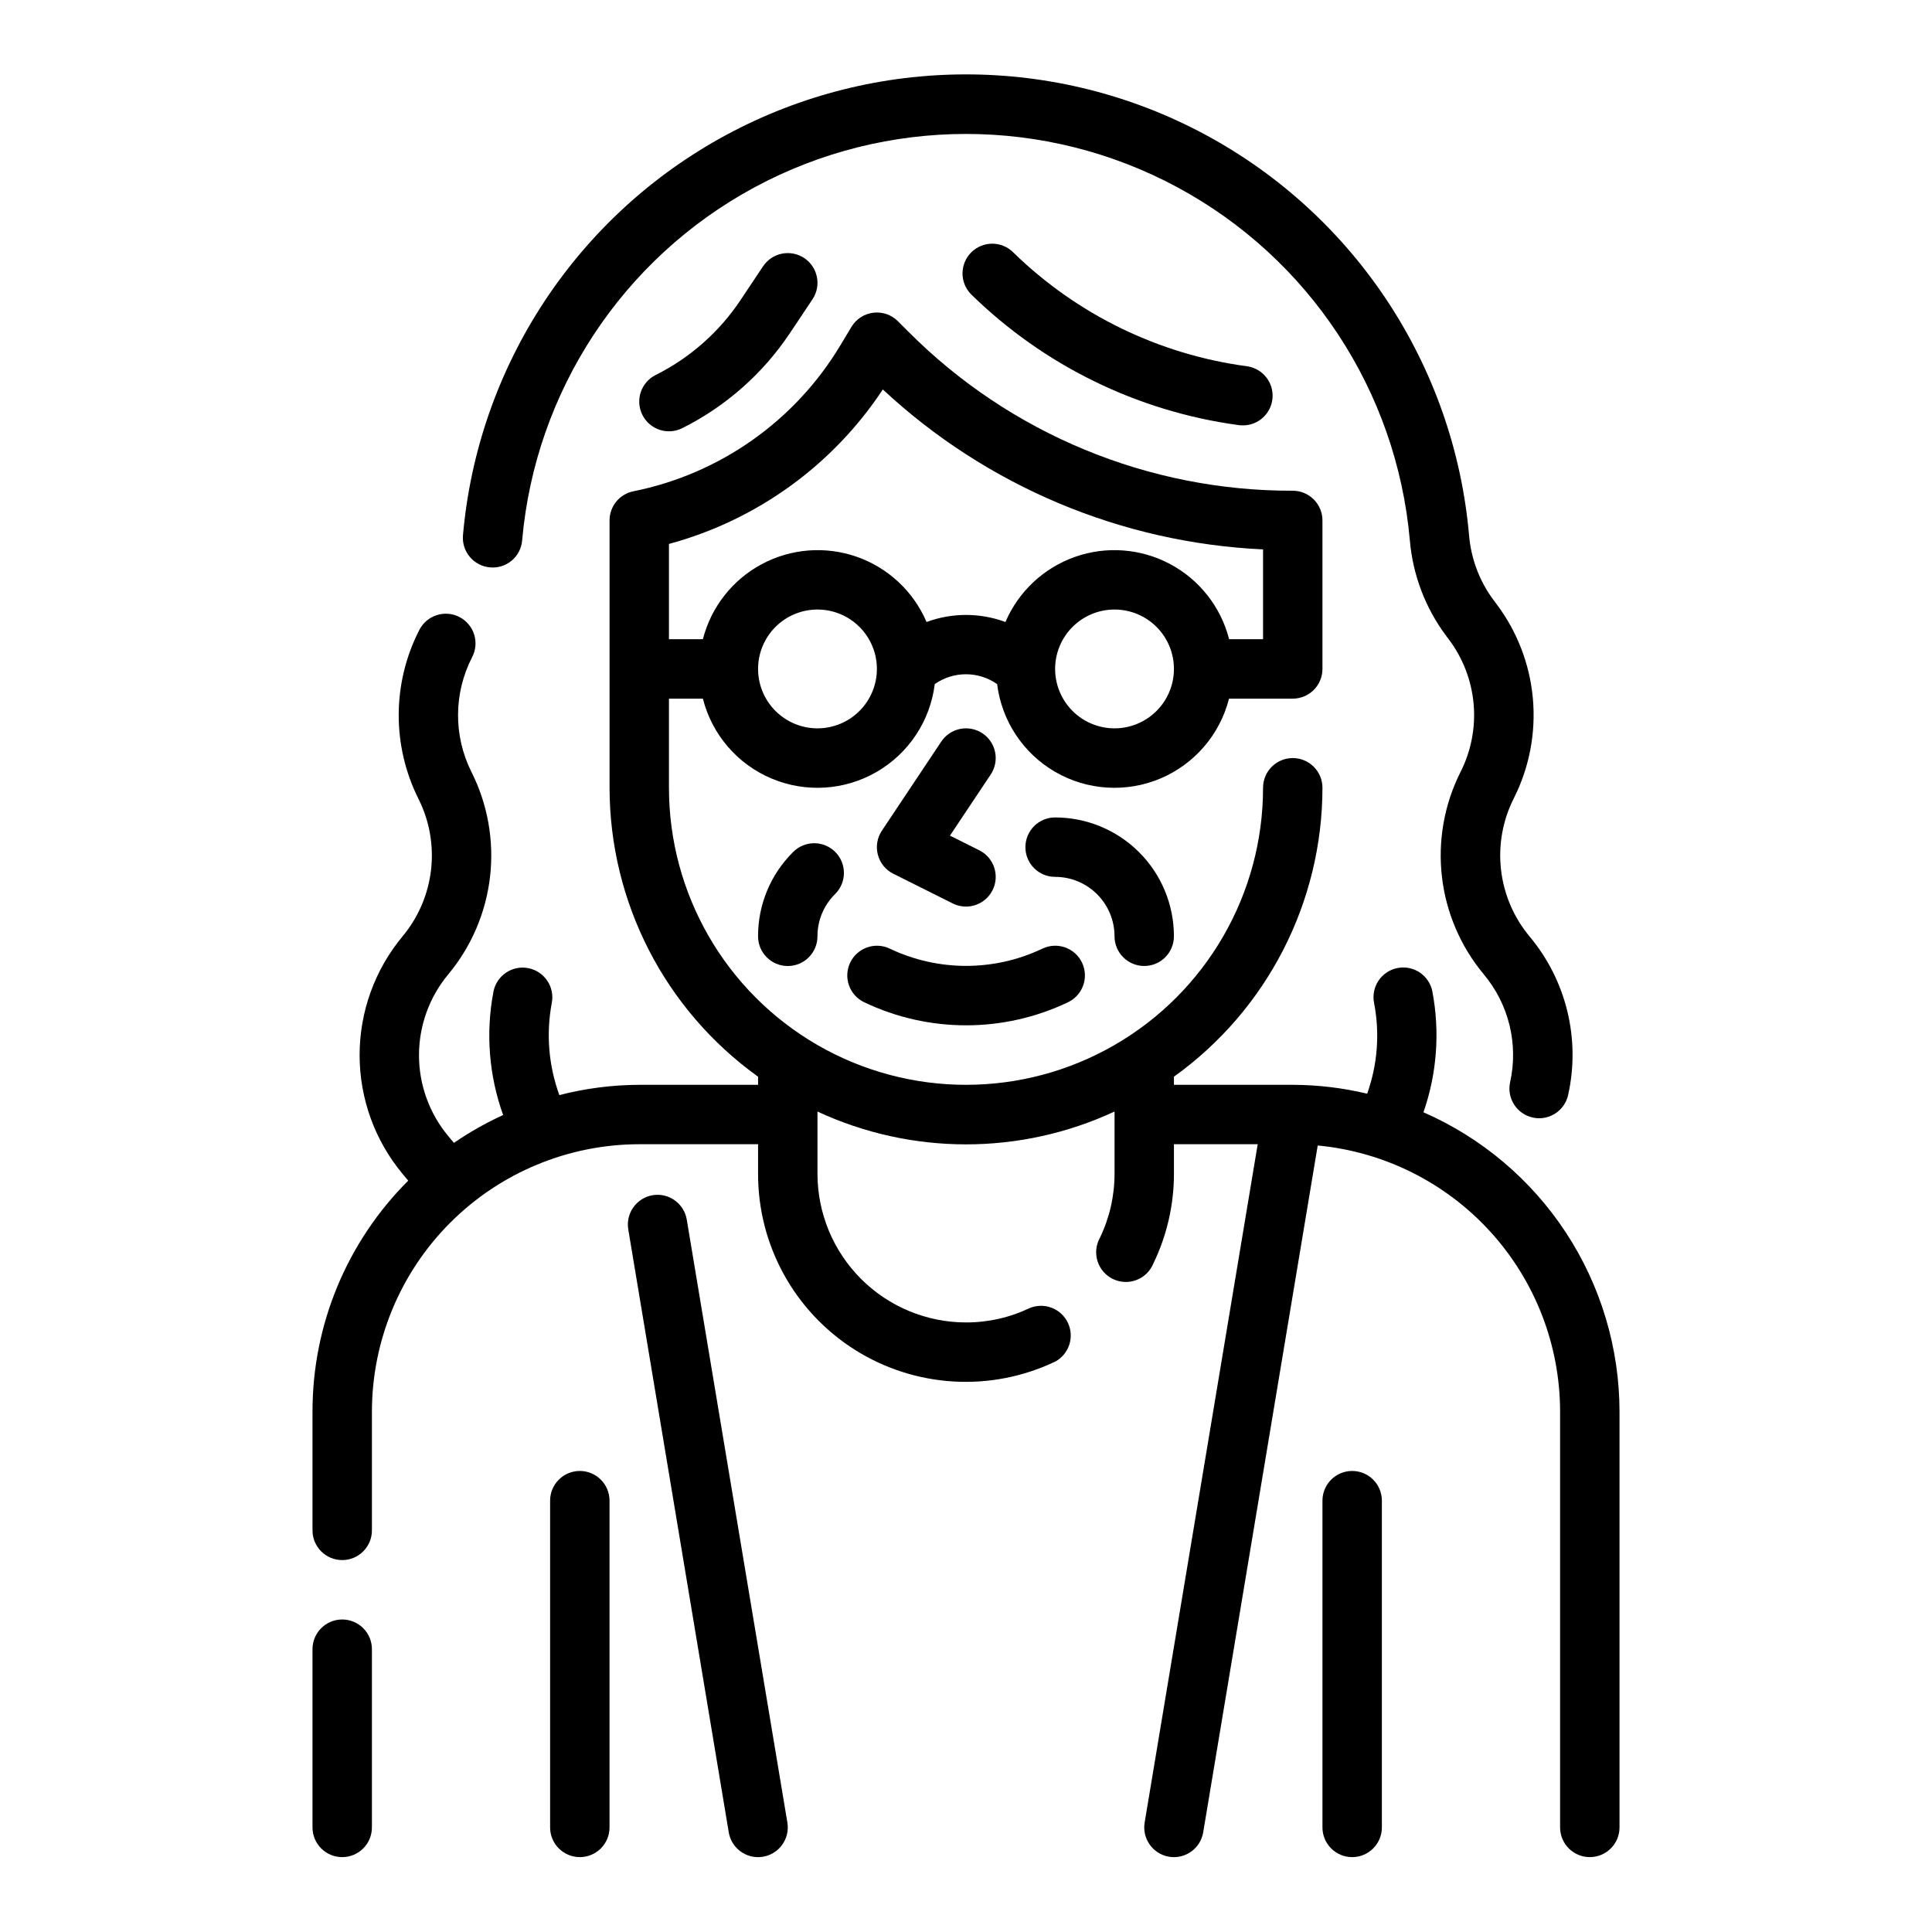 <?xml version="1.0" encoding="UTF-8"?>
<!-- Uploaded to: ICON Repo, www.svgrepo.com, Generator: ICON Repo Mixer Tools -->
<svg fill="#000000" width="800px" height="800px" version="1.1" viewBox="144 144 512 512" xmlns="http://www.w3.org/2000/svg">
 <g>
  <path d="m273.84 294.36c2.086 0.199 4.16-0.445 5.766-1.793 1.605-1.344 2.602-3.277 2.769-5.363 3.488-39.566 26.641-74.73 61.605-93.574 34.969-18.844 77.066-18.844 112.04 0s58.117 54.008 61.605 93.574c0.781 9.156 4.109 17.914 9.605 25.277l0.715 0.953c3.762 4.996 6.043 10.953 6.586 17.184 0.539 6.231-0.68 12.488-3.523 18.059-4.285 8.559-5.981 18.184-4.879 27.691 1.102 9.508 4.957 18.488 11.09 25.84 6.641 7.93 9.219 18.496 6.977 28.59-0.926 4.25 1.766 8.441 6.012 9.367 0.555 0.125 1.121 0.184 1.688 0.184 3.695-0.004 6.894-2.582 7.684-6.195 3.301-14.844-0.496-30.379-10.266-42.031-4.18-5.031-6.801-11.176-7.531-17.676-0.734-6.5 0.449-13.074 3.406-18.91 4.113-8.168 5.859-17.324 5.039-26.43-0.82-9.109-4.176-17.805-9.684-25.102l-0.715-0.953h-0.004c-3.734-5.012-5.988-10.973-6.508-17.199-3.938-44.863-30.168-84.738-69.809-106.11-39.641-21.371-87.371-21.371-127.01 0-39.637 21.367-65.871 61.242-69.805 106.11-0.371 4.324 2.832 8.129 7.152 8.508z"/>
  <path d="m521.23 438.77c3.578-10.281 4.391-21.32 2.363-32.016-0.836-4.269-4.973-7.051-9.238-6.215-4.266 0.832-7.051 4.969-6.215 9.238 1.559 8.039 0.93 16.352-1.828 24.062-6.457-1.543-13.074-2.332-19.719-2.352h-31.488v-2.152c24.684-17.695 39.336-46.199 39.359-76.57 0-4.348-3.523-7.871-7.871-7.871s-7.871 3.523-7.871 7.871c0 28.125-15.004 54.113-39.359 68.176s-54.363 14.062-78.723 0c-24.355-14.062-39.359-40.051-39.359-68.176v-23.617h8.992c2.41 9.52 9.145 17.352 18.191 21.168 9.047 3.812 19.355 3.168 27.855-1.75 8.496-4.914 14.199-13.531 15.402-23.273 2.418-1.699 5.305-2.609 8.266-2.609 2.957 0 5.844 0.91 8.266 2.609 1.203 9.742 6.902 18.359 15.402 23.273 8.496 4.918 18.809 5.562 27.852 1.75 9.047-3.816 15.781-11.648 18.195-21.168h16.891c2.09 0 4.09-0.828 5.566-2.305s2.305-3.477 2.305-5.566v-39.359c0-2.086-0.828-4.09-2.305-5.566-1.477-1.477-3.477-2.305-5.566-2.305-38.254 0.105-74.965-15.102-101.94-42.227l-2.699-2.699c-1.715-1.715-4.121-2.543-6.527-2.246-2.402 0.293-4.539 1.68-5.785 3.758l-2.969 4.945v-0.004c-12.031 20.016-31.938 34.039-54.836 38.629-3.664 0.75-6.297 3.973-6.297 7.715v70.848c0.027 30.371 14.676 58.875 39.359 76.57v2.152h-31.488c-7.144 0.027-14.258 0.941-21.176 2.723-2.848-7.809-3.543-16.238-2.008-24.402 0.836-4.269-1.949-8.406-6.215-9.238-4.266-0.836-8.402 1.945-9.238 6.215-2.09 10.934-1.203 22.23 2.566 32.707-4.555 2.078-8.918 4.551-13.043 7.383l-1.504-1.801c-5.012-6.016-7.754-13.598-7.754-21.43 0-7.828 2.742-15.41 7.754-21.426 6.144-7.383 9.996-16.398 11.082-25.938 1.086-9.543-0.641-19.191-4.965-27.766-4.754-9.543-4.691-20.777 0.164-30.27 1.004-1.859 1.219-4.047 0.59-6.066-0.625-2.019-2.035-3.699-3.914-4.668-1.883-0.969-4.07-1.137-6.078-0.473-2.008 0.664-3.664 2.109-4.594 4.004-7.164 14.027-7.223 30.629-0.156 44.707 2.906 5.816 4.055 12.355 3.305 18.816-0.754 6.461-3.371 12.562-7.531 17.559-7.363 8.844-11.395 19.984-11.395 31.488 0 11.508 4.031 22.648 11.395 31.488l1.488 1.785-0.004 0.004c-16.254 16.211-25.383 38.23-25.363 61.188v31.488c0 4.348 3.527 7.871 7.875 7.871s7.871-3.523 7.871-7.871v-31.488c0.023-18.781 7.492-36.789 20.777-50.07 13.281-13.281 31.289-20.754 50.07-20.777h31.488v7.871c-0.023 18.926 9.676 36.531 25.684 46.625 16.004 10.09 36.074 11.254 53.141 3.07 3.629-2.023 5.059-6.527 3.262-10.277s-6.203-5.453-10.059-3.891c-5.281 2.531-11.066 3.844-16.922 3.832-10.438-0.012-20.441-4.16-27.82-11.539-7.379-7.379-11.527-17.383-11.543-27.82v-16.531c24.961 11.598 53.762 11.598 78.723 0v16.531c-0.004 5.863-1.328 11.648-3.875 16.926-1.059 1.898-1.285 4.148-0.625 6.219 0.656 2.07 2.141 3.777 4.098 4.715s4.219 1.027 6.246 0.242c2.023-0.781 3.637-2.371 4.453-4.383 3.578-7.394 5.441-15.504 5.445-23.719v-7.871h22.199l-29.961 179.76c-0.715 4.285 2.18 8.344 6.465 9.062 0.43 0.074 0.863 0.109 1.297 0.109 3.844-0.008 7.121-2.785 7.754-6.574l30.348-182.02c17.559 1.66 33.867 9.805 45.742 22.84 11.879 13.039 18.469 30.031 18.492 47.668v110.21c0 4.348 3.527 7.871 7.875 7.871s7.871-3.523 7.871-7.871v-110.21c-0.023-16.836-4.949-33.301-14.176-47.387-9.227-14.082-22.355-25.176-37.781-31.922zm-160.59-101.75c-4.176 0-8.18-1.66-11.133-4.613-2.949-2.953-4.609-6.957-4.609-11.133 0-4.176 1.66-8.18 4.609-11.133 2.953-2.953 6.957-4.609 11.133-4.609s8.184 1.656 11.133 4.609c2.953 2.953 4.613 6.957 4.613 11.133 0 4.176-1.66 8.18-4.613 11.133-2.949 2.953-6.957 4.613-11.133 4.613zm78.719 0h0.004c-4.176 0-8.18-1.66-11.133-4.613-2.953-2.953-4.613-6.957-4.613-11.133 0-4.176 1.66-8.18 4.613-11.133 2.953-2.953 6.957-4.609 11.133-4.609s8.18 1.656 11.133 4.609c2.953 2.953 4.609 6.957 4.609 11.133 0 4.176-1.656 8.18-4.609 11.133-2.953 2.953-6.957 4.613-11.133 4.613zm-61.398-89.805c27.504 25.621 63.215 40.641 100.76 42.383v23.805h-8.988c-2.184-8.527-7.844-15.746-15.602-19.898-7.762-4.152-16.906-4.856-25.211-1.941-8.305 2.918-15.004 9.184-18.465 17.273-6.746-2.496-14.164-2.496-20.91 0-3.461-8.09-10.16-14.355-18.465-17.273-8.301-2.914-17.449-2.211-25.207 1.941-7.762 4.152-13.422 11.371-15.602 19.898h-8.992v-25.254c23.25-6.285 43.402-20.844 56.68-40.934z"/>
  <path d="m234.69 573.18c-4.348 0-7.875 3.523-7.875 7.871v47.234c0 4.348 3.527 7.871 7.875 7.871s7.871-3.523 7.871-7.871v-47.234c0-2.086-0.828-4.09-2.305-5.566-1.477-1.477-3.481-2.305-5.566-2.305z"/>
  <path d="m404.37 338.34c-1.738-1.156-3.863-1.578-5.91-1.172-2.047 0.41-3.848 1.617-5.008 3.352l-15.742 23.617h-0.004c-1.254 1.879-1.641 4.207-1.059 6.391 0.578 2.188 2.07 4.016 4.09 5.023l15.742 7.871 0.004 0.004c3.891 1.941 8.621 0.363 10.562-3.527 1.945-3.891 0.367-8.621-3.527-10.566l-7.769-3.883 10.801-16.191c1.16-1.734 1.582-3.863 1.172-5.91-0.41-2.047-1.613-3.848-3.352-5.008z"/>
  <path d="m412.59 210.95c-3.043-3.113-8.031-3.168-11.145-0.125-3.109 3.047-3.164 8.035-0.121 11.145 19.27 18.883 44.117 31.047 70.848 34.676 0.398 0.055 0.797 0.086 1.199 0.086 4.121 0.012 7.555-3.168 7.863-7.277 0.312-4.113-2.606-7.769-6.684-8.379-23.359-3.109-45.09-13.676-61.961-30.125z"/>
  <path d="m346.22 214.57-5.984 8.973c-5.641 8.453-13.387 15.289-22.477 19.836-3.891 1.945-5.469 6.676-3.523 10.566 1.941 3.891 6.672 5.469 10.562 3.527 11.539-5.773 21.375-14.457 28.535-25.191l5.984-8.965c2.414-3.617 1.438-8.508-2.18-10.922-3.617-2.41-8.508-1.434-10.918 2.184z"/>
  <path d="m316.97 460.74c-2.059 0.344-3.898 1.492-5.113 3.191-1.215 1.699-1.703 3.809-1.359 5.871l26.633 159.8c0.641 3.785 3.922 6.559 7.762 6.559 0.438 0 0.875-0.035 1.305-0.109 4.289-0.719 7.18-4.777 6.465-9.062l-26.664-159.78c-0.715-4.277-4.75-7.168-9.027-6.473z"/>
  <path d="m502.34 533.82c-4.348 0-7.875 3.523-7.875 7.871v86.594c0 4.348 3.527 7.871 7.875 7.871 4.348 0 7.871-3.523 7.871-7.871v-86.594c0-2.09-0.828-4.09-2.305-5.566-1.477-1.477-3.481-2.305-5.566-2.305z"/>
  <path d="m297.66 533.82c-4.348 0-7.875 3.523-7.875 7.871v86.594c0 4.348 3.527 7.871 7.875 7.871 4.348 0 7.871-3.523 7.871-7.871v-86.594c0-2.09-0.832-4.09-2.305-5.566-1.477-1.477-3.481-2.305-5.566-2.305z"/>
  <path d="m369.3 399.12c-0.898 1.887-1.008 4.051-0.309 6.019s2.152 3.578 4.039 4.473c17.074 8.145 36.914 8.145 53.988 0 3.926-1.863 5.602-6.559 3.734-10.488-1.863-3.93-6.562-5.602-10.488-3.734-12.801 6.106-27.676 6.106-40.48 0-3.926-1.863-8.617-0.195-10.484 3.731z"/>
  <path d="m439.36 392.12c0 4.348 3.523 7.875 7.871 7.875 4.348 0 7.871-3.527 7.871-7.875 0-8.352-3.316-16.359-9.223-22.266-5.902-5.902-13.914-9.223-22.266-9.223-4.348 0-7.871 3.527-7.871 7.875 0 4.348 3.523 7.871 7.871 7.871 4.176 0 8.18 1.66 11.133 4.609 2.953 2.953 4.613 6.957 4.613 11.133z"/>
  <path d="m354.12 369.86c-5.926 5.894-9.246 13.914-9.227 22.27 0 4.348 3.523 7.875 7.871 7.875s7.871-3.527 7.871-7.875c-0.008-4.176 1.648-8.18 4.606-11.129 1.52-1.465 2.387-3.481 2.406-5.594 0.023-2.109-0.809-4.141-2.301-5.637-1.492-1.492-3.519-2.324-5.633-2.309-2.109 0.016-4.125 0.883-5.594 2.398z"/>
 </g>
</svg>